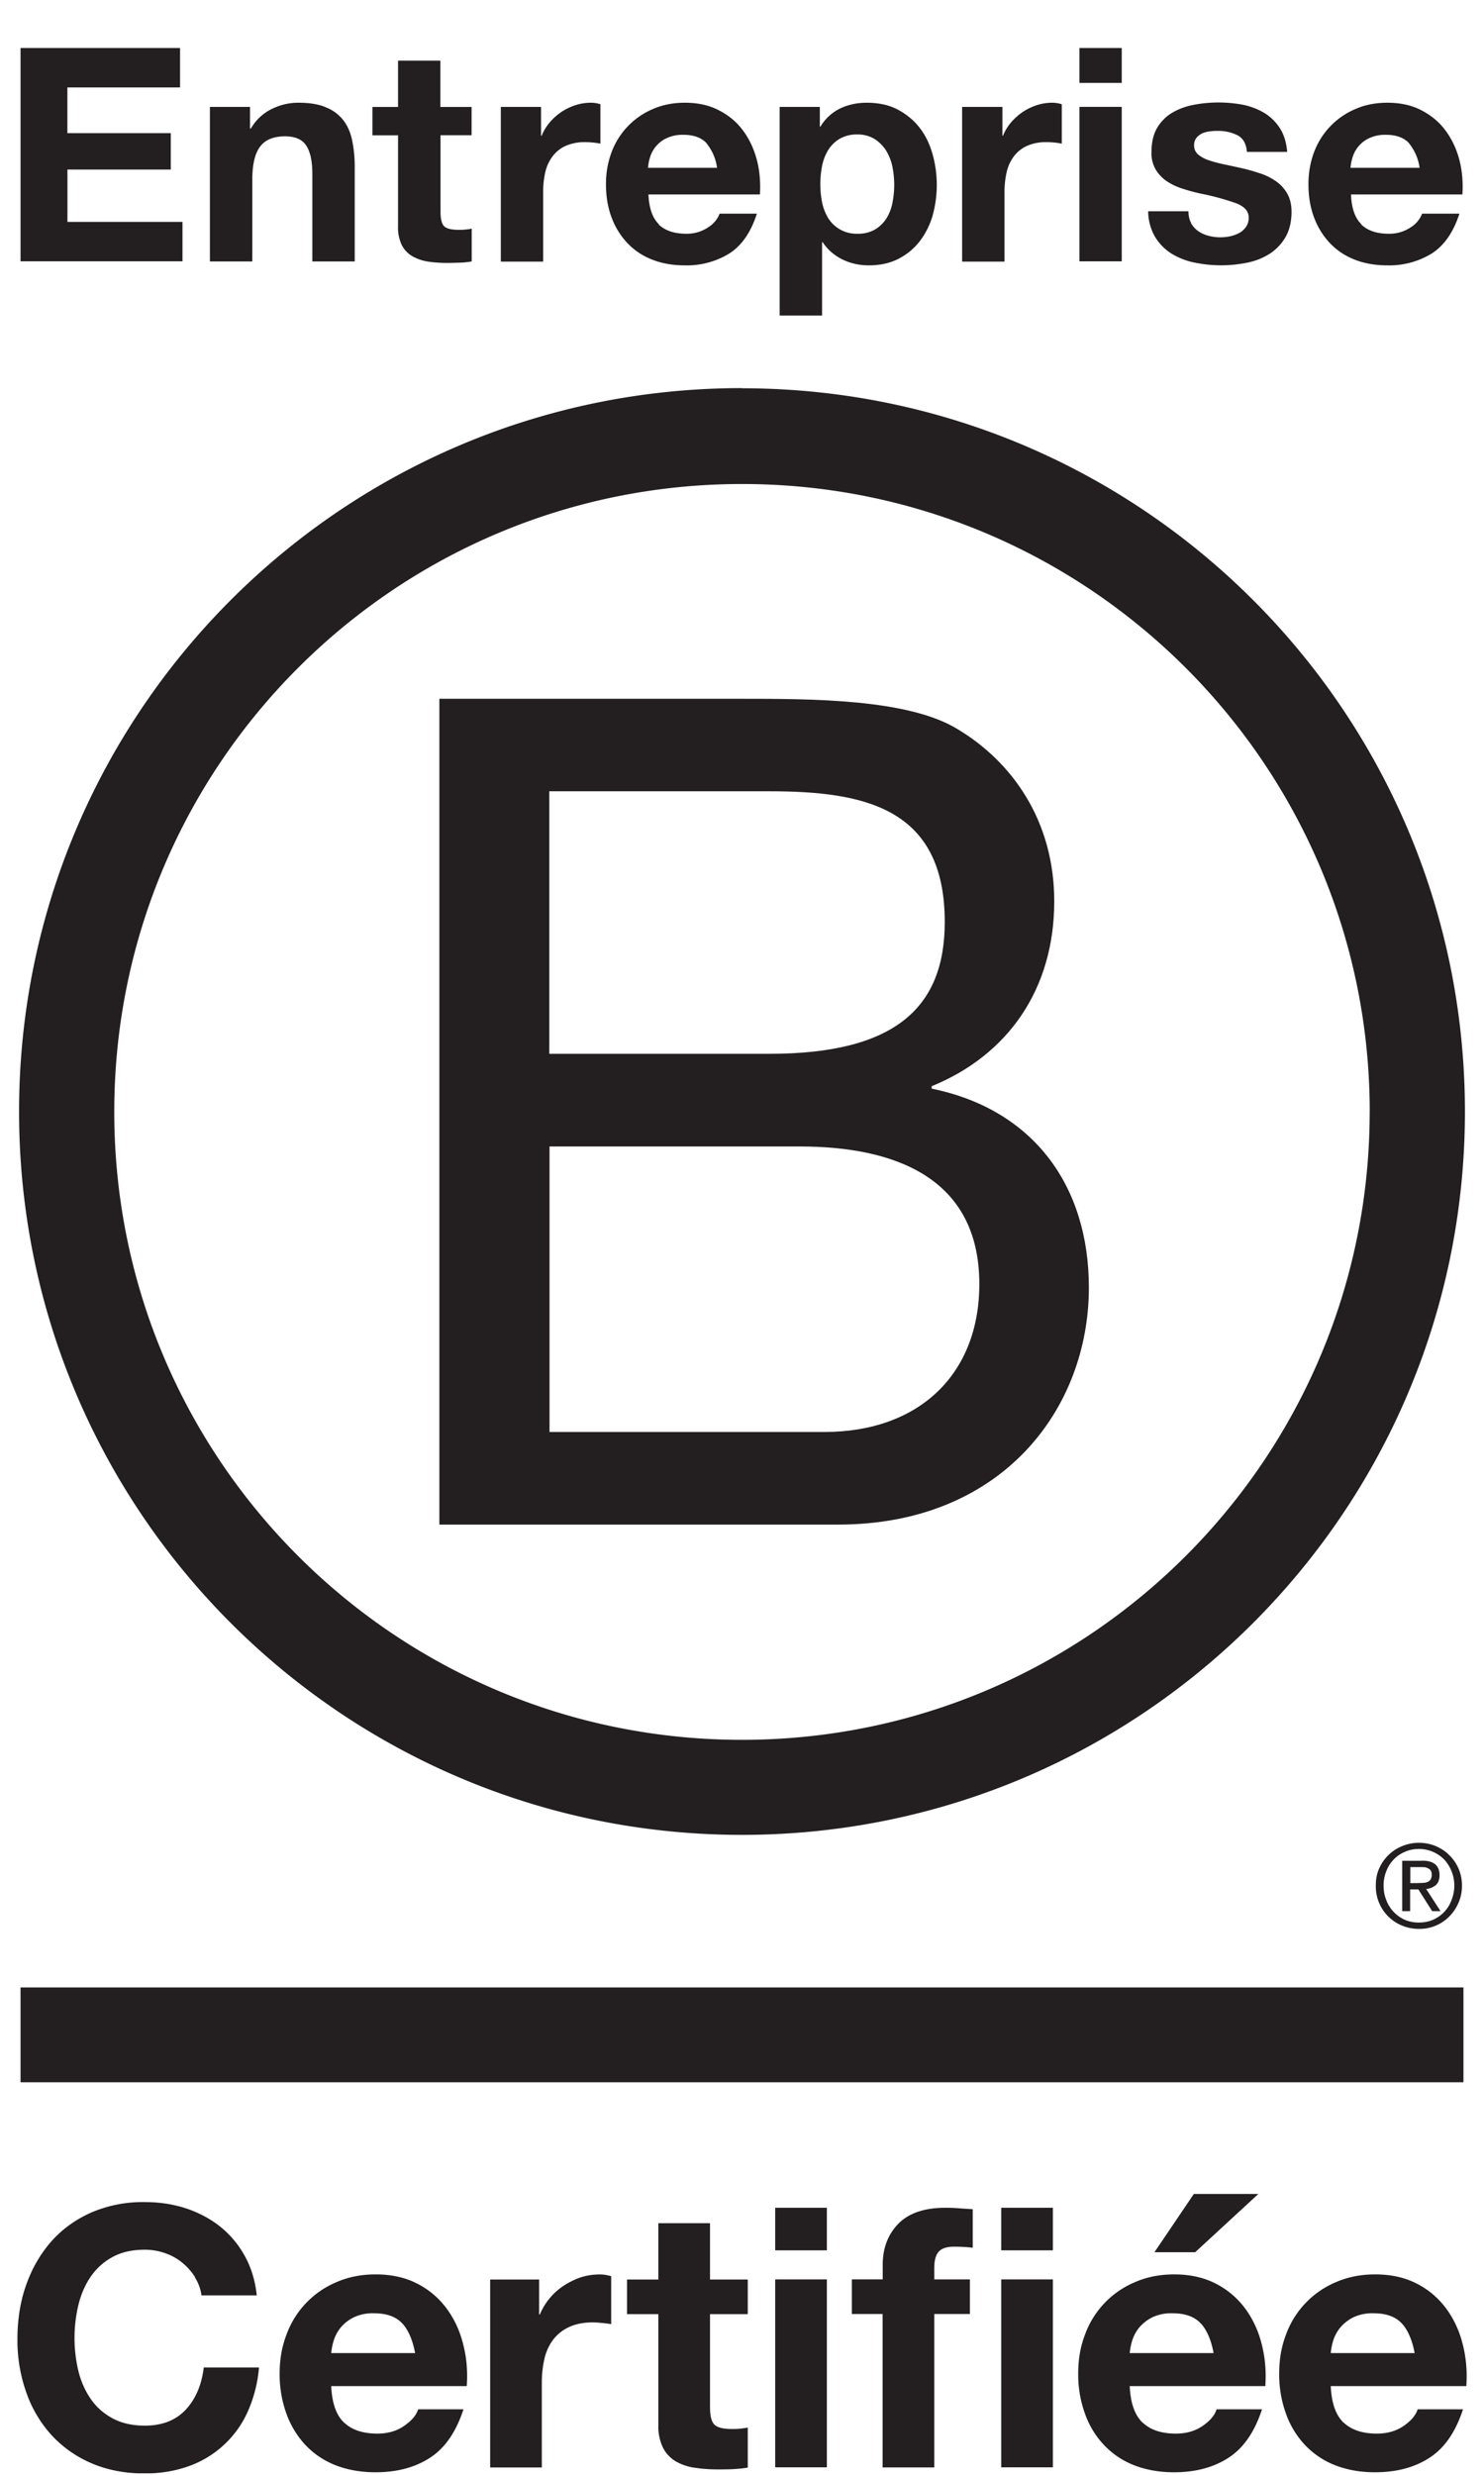 <svg xmlns="http://www.w3.org/2000/svg" width="27" height="45" fill="none"><g fill="#231F20" clip-path="url(#a)"><path d="M7.996 12.706h5.445c1.325 0 3.072 0 3.974.548.99.589 1.766 1.66 1.766 3.134 0 1.597-.84 2.796-2.23 3.363v.044c1.851.378 2.86 1.766 2.86 3.616 0 2.207-1.579 4.311-4.563 4.311H7.994V12.71l.002-.003Zm1.998 6.456h3.998c2.27 0 3.197-.82 3.197-2.398 0-2.082-1.472-2.376-3.197-2.376H9.994v4.774Zm0 6.876H15c1.723 0 2.818-1.052 2.818-2.69 0-1.956-1.578-2.501-3.26-2.501H9.998v5.194l-.003-.003Z"/><path d="M24.92 20.217c0 6.306-5.113 11.419-11.421 11.419-6.31 0-11.42-5.11-11.42-11.419S7.193 8.801 13.5 8.801c6.306 0 11.421 5.113 11.421 11.419v-.003ZM13.5 7.057C6.236 7.057.347 12.947.347 20.212s5.889 13.152 13.152 13.152c7.262 0 13.154-5.89 13.154-13.152 0-7.263-5.889-13.152-13.154-13.152v-.003ZM26.626 36.138H.374v1.725h26.252v-1.725ZM25.806 34.239c.033 0 .063 0 .093-.003a.223.223 0 0 0 .076-.016.131.131 0 0 0 .054-.047.156.156 0 0 0 .02-.084.14.14 0 0 0-.017-.074.096.096 0 0 0-.046-.04.206.206 0 0 0-.066-.023l-.073-.002h-.188v.291h.15l-.003-.002Zm.063-.406c.109 0 .188.021.242.065.052.044.08.109.08.199 0 .084-.025.142-.069.182a.323.323 0 0 1-.174.069l.261.403h-.152l-.251-.395h-.15v.395h-.144v-.916h.357v-.002Zm-.646.72a.641.641 0 0 0 .34.357.647.647 0 0 0 .254.048c.09 0 .177-.016.253-.049a.641.641 0 0 0 .205-.142.599.599 0 0 0 .133-.215.703.703 0 0 0-.133-.741.648.648 0 0 0-.712-.14.621.621 0 0 0-.34.352.691.691 0 0 0-.05.265c0 .098.017.182.05.264Zm-.131-.576a.773.773 0 0 1 .42-.409.804.804 0 0 1 .61 0c.093.041.177.093.245.164a.76.76 0 0 1 .232.556c0 .112-.02.215-.063.31a.768.768 0 0 1-.169.251.753.753 0 0 1-.553.224.798.798 0 0 1-.302-.058.767.767 0 0 1-.48-.728c0-.111.016-.215.06-.31ZM3.549 41.406a1.11 1.11 0 0 0-.232-.262 1.008 1.008 0 0 0-.313-.174 1.11 1.11 0 0 0-.368-.063c-.235 0-.433.046-.594.136-.164.09-.295.213-.398.363-.101.152-.175.324-.22.517a2.583 2.583 0 0 0 0 1.18c.045.188.119.358.22.507.1.15.234.27.398.36.163.09.362.136.594.136.316 0 .564-.098.744-.291.18-.194.289-.45.327-.766h1.005a2.474 2.474 0 0 1-.204.801 1.854 1.854 0 0 1-1.071.992c-.242.087-.51.134-.801.134-.363 0-.687-.063-.976-.188a2.118 2.118 0 0 1-.73-.518 2.258 2.258 0 0 1-.455-.777 2.84 2.84 0 0 1-.158-.962c0-.343.051-.681.158-.98.106-.303.259-.565.455-.791.199-.224.441-.4.73-.529a2.38 2.38 0 0 1 .976-.19c.259 0 .507.037.738.111.232.076.44.185.622.327.182.145.335.322.452.532.12.212.194.455.224.727H3.666a.802.802 0 0 0-.12-.327l.003-.005ZM6.258 44.047c.141.136.343.204.607.204.191 0 .352-.046.49-.142.137-.095.222-.196.252-.3h.825c-.133.41-.335.704-.607.88-.273.178-.605.265-.992.265-.27 0-.513-.044-.728-.128a1.506 1.506 0 0 1-.548-.368 1.646 1.646 0 0 1-.346-.57 2.08 2.08 0 0 1-.123-.727c0-.264.041-.494.126-.714a1.64 1.64 0 0 1 .91-.951c.213-.093.45-.14.711-.14.292 0 .545.058.76.17.216.111.393.264.532.452.14.19.24.406.3.649.063.242.084.496.065.76H6.026c.014.305.09.526.232.662v-.002Zm1.06-1.8c-.112-.122-.284-.184-.513-.184a.8.8 0 0 0-.373.076.725.725 0 0 0-.237.188.713.713 0 0 0-.125.237 1.143 1.143 0 0 0-.044.223h1.526c-.043-.237-.123-.42-.234-.542v.003ZM9.809 41.45v.634h.013a1.17 1.17 0 0 1 .439-.526c.098-.062.202-.114.31-.15.11-.035.224-.051.344-.051.063 0 .13.01.205.032v.872a1.685 1.685 0 0 0-.159-.021c-.062-.006-.12-.011-.177-.011-.171 0-.316.03-.436.087a.767.767 0 0 0-.289.234.912.912 0 0 0-.155.347c-.03.133-.046.275-.046.43v1.54h-.94v-3.418h.893-.002ZM13.605 41.45v.629h-.687v1.692c0 .158.027.264.08.316.05.052.157.08.315.08.052 0 .104 0 .153-.006s.095-.011.139-.02v.728c-.08.014-.17.022-.264.028-.099.005-.191.005-.284.005-.144 0-.283-.01-.414-.03a.947.947 0 0 1-.344-.114.616.616 0 0 1-.234-.246.877.877 0 0 1-.087-.416v-2.017h-.57v-.63h.57v-1.024h.94v1.024h.687ZM14.104 40.918v-.774h.94v.774h-.94Zm.94.529v3.417h-.94v-3.417h.94ZM15.499 42.076v-.63h.561v-.264c0-.305.096-.553.284-.747.19-.193.477-.291.858-.291.085 0 .166.003.25.01l.246.017v.7a2.782 2.782 0 0 0-.343-.019c-.128 0-.22.03-.275.09-.055.06-.082.161-.082.3v.205h.648v.629h-.648v2.79h-.94v-2.79h-.562.003Zm2.717-1.158v-.774h.94v.774h-.94Zm.94.529v3.417h-.94v-3.417h.94ZM20.786 44.047c.142.136.343.204.608.204.19 0 .351-.046.49-.142.136-.095.221-.196.25-.3h.827c-.134.41-.335.704-.608.88-.273.178-.605.265-.992.265-.27 0-.512-.044-.728-.128a1.505 1.505 0 0 1-.547-.368 1.606 1.606 0 0 1-.346-.57 2.079 2.079 0 0 1-.123-.727c0-.264.04-.494.125-.714a1.639 1.639 0 0 1 .91-.951c.213-.093.45-.14.712-.14.291 0 .545.058.76.17.215.111.393.264.532.452.139.19.24.406.3.649.062.242.084.496.065.76h-2.467c.014.305.09.526.232.662v-.002Zm1.06-1.8c-.112-.122-.283-.184-.512-.184a.8.8 0 0 0-.374.076.754.754 0 0 0-.237.188.712.712 0 0 0-.125.237 1.149 1.149 0 0 0-.044.223h1.526c-.043-.237-.122-.42-.234-.542v.003ZM24.443 44.047c.142.136.344.204.608.204.19 0 .352-.046.49-.142.137-.095.221-.196.251-.3h.826c-.134.41-.335.704-.608.88-.272.178-.605.265-.992.265-.27 0-.512-.044-.727-.128a1.506 1.506 0 0 1-.548-.368 1.606 1.606 0 0 1-.346-.57 2.079 2.079 0 0 1-.123-.727c0-.264.04-.494.125-.714a1.64 1.64 0 0 1 .91-.951c.213-.093.45-.14.712-.14.291 0 .545.058.76.17.216.111.393.264.532.452.139.19.24.406.3.649.062.242.084.496.065.76h-2.466c.013.305.09.526.231.662v-.002Zm1.06-1.8c-.111-.122-.283-.184-.512-.184a.8.8 0 0 0-.373.076.756.756 0 0 0-.237.188.714.714 0 0 0-.126.237 1.149 1.149 0 0 0-.043.223h1.526c-.044-.237-.123-.42-.235-.542v.003ZM21.004 40.953l.717-1.06h1.174l-1.15 1.06h-.741ZM3.276.873v.717h-2.05v.831h1.881v.662h-1.88v.952H3.32v.716H.374V.873h2.902ZM4.549 1.944v.393h.016a.889.889 0 0 1 .382-.357c.158-.076.316-.112.48-.112.207 0 .376.027.506.085a.75.75 0 0 1 .314.234c.076.1.13.22.16.365s.047.303.047.474v1.728h-.771V3.168c0-.232-.036-.406-.11-.518-.073-.114-.201-.171-.386-.171-.21 0-.363.062-.455.188-.096.125-.142.33-.142.616v1.471h-.771v-2.81h.733-.003ZM8.58 1.944v.515h-.565v1.393c0 .13.022.218.066.262.044.043.13.065.262.065.043 0 .084 0 .125-.005a.724.724 0 0 0 .114-.017v.597c-.065.011-.139.02-.218.022-.079.003-.158.005-.234.005-.12 0-.232-.008-.34-.024a.828.828 0 0 1-.284-.096.493.493 0 0 1-.194-.201.731.731 0 0 1-.07-.344V2.46h-.466v-.515h.466v-.842h.77v.842h.568ZM11.983 4.081c.118.112.284.169.5.169a.69.69 0 0 0 .402-.117.504.504 0 0 0 .208-.248h.678c-.109.338-.275.578-.498.722a1.472 1.472 0 0 1-.815.218c-.221 0-.42-.035-.597-.106a1.236 1.236 0 0 1-.45-.303 1.38 1.38 0 0 1-.286-.468c-.068-.18-.1-.382-.1-.597 0-.216.035-.406.103-.586a1.37 1.37 0 0 1 .75-.782c.174-.077.37-.115.582-.115.24 0 .447.046.624.14.178.092.325.214.44.373.114.155.195.332.247.53.052.2.068.41.055.625h-2.028c.011.25.074.43.19.542l-.005.003Zm.872-1.477c-.092-.1-.231-.153-.422-.153a.688.688 0 0 0-.308.063.564.564 0 0 0-.3.352.875.875 0 0 0-.035.185h1.256a.893.893 0 0 0-.193-.447h.002ZM9.844 1.944v.524h.011a.89.89 0 0 1 .147-.243 1.09 1.09 0 0 1 .213-.19c.079-.052.163-.093.256-.123a.893.893 0 0 1 .283-.044c.052 0 .107.008.17.027v.717a1.41 1.41 0 0 0-.278-.027.838.838 0 0 0-.36.07.615.615 0 0 0-.237.194.76.76 0 0 0-.129.286 1.605 1.605 0 0 0-.038.355v1.267h-.77V1.944h.732ZM14.916 1.944v.36h.01a.858.858 0 0 1 .36-.332c.145-.068.306-.104.48-.104.22 0 .412.041.57.126.158.084.291.193.398.332.106.136.182.297.234.48a2.086 2.086 0 0 1 0 1.114 1.424 1.424 0 0 1-.232.464c-.103.133-.231.24-.387.321-.155.08-.335.12-.54.12-.174 0-.334-.035-.479-.106a.912.912 0 0 1-.362-.314h-.011v1.333h-.772V1.944h.733-.002Zm1.003 2.23a.63.63 0 0 0 .207-.2.837.837 0 0 0 .111-.285 1.678 1.678 0 0 0-.002-.665.922.922 0 0 0-.117-.292.69.69 0 0 0-.21-.207.588.588 0 0 0-.314-.08.615.615 0 0 0-.319.08.619.619 0 0 0-.207.204.874.874 0 0 0-.111.29 1.713 1.713 0 0 0 .002.67.898.898 0 0 0 .115.286.604.604 0 0 0 .526.275.614.614 0 0 0 .319-.076ZM18.238 1.944v.524h.01a.89.89 0 0 1 .148-.243 1.09 1.09 0 0 1 .213-.19c.079-.052.163-.093.256-.123a.893.893 0 0 1 .283-.044c.052 0 .107.008.17.027v.717a1.41 1.41 0 0 0-.278-.027.838.838 0 0 0-.36.07.615.615 0 0 0-.238.194.76.76 0 0 0-.128.286 1.606 1.606 0 0 0-.038.355v1.267h-.771V1.944h.733ZM19.639 1.508V.873h.77v.635h-.77Zm.77.434v2.81h-.77V1.943h.77v-.002ZM21.669 4.057c.035.06.079.109.133.147a.592.592 0 0 0 .189.084.845.845 0 0 0 .392.008.615.615 0 0 0 .164-.06.362.362 0 0 0 .122-.109.29.29 0 0 0 .05-.171c0-.117-.077-.202-.233-.262a4.642 4.642 0 0 0-.643-.174 3.46 3.46 0 0 1-.33-.09 1.11 1.11 0 0 1-.286-.136.682.682 0 0 1-.201-.213.587.587 0 0 1-.076-.313c0-.18.035-.33.106-.447a.776.776 0 0 1 .28-.276c.118-.068.246-.114.393-.141a2.413 2.413 0 0 1 .891.002c.142.03.27.08.384.148a.9.9 0 0 1 .281.275c.074.114.12.259.134.433h-.733c-.011-.15-.069-.248-.17-.302a.778.778 0 0 0-.36-.08c-.043 0-.09 0-.14.009a.433.433 0 0 0-.14.035.302.302 0 0 0-.106.08.207.207 0 0 0-.044.138.21.21 0 0 0 .076.17.598.598 0 0 0 .2.105c.081.028.174.052.28.074.106.022.213.046.322.07.111.025.22.058.33.094.106.035.201.084.286.144a.69.69 0 0 1 .201.223c.052.09.077.2.077.33 0 .186-.039.34-.112.464a.886.886 0 0 1-.292.302c-.12.076-.256.13-.411.16a2.386 2.386 0 0 1-.948-.003 1.281 1.281 0 0 1-.418-.162.935.935 0 0 1-.3-.303.94.94 0 0 1-.127-.469h.733c0 .085.016.156.051.216h-.005ZM24.765 4.081c.117.112.283.169.498.169a.69.69 0 0 0 .404-.117.504.504 0 0 0 .207-.248h.679c-.11.338-.276.578-.5.722a1.472 1.472 0 0 1-.814.218c-.22 0-.42-.035-.597-.106a1.237 1.237 0 0 1-.45-.303 1.38 1.38 0 0 1-.286-.468c-.068-.18-.1-.382-.1-.597 0-.216.035-.406.103-.586a1.372 1.372 0 0 1 .75-.782c.174-.077.37-.115.583-.115.24 0 .447.046.624.14.177.092.324.214.439.373.114.155.196.332.248.53.051.2.068.41.054.625H24.58c.01.25.073.43.19.542l-.005.003Zm.872-1.477c-.093-.1-.232-.153-.422-.153a.688.688 0 0 0-.308.063.566.566 0 0 0-.3.352.882.882 0 0 0-.036.185h1.257a.895.895 0 0 0-.194-.447h.003Z"/></g><defs><clipPath id="a"><path fill="#fff" d="M.317.873h26.367v44.1H.317z"/></clipPath></defs></svg>